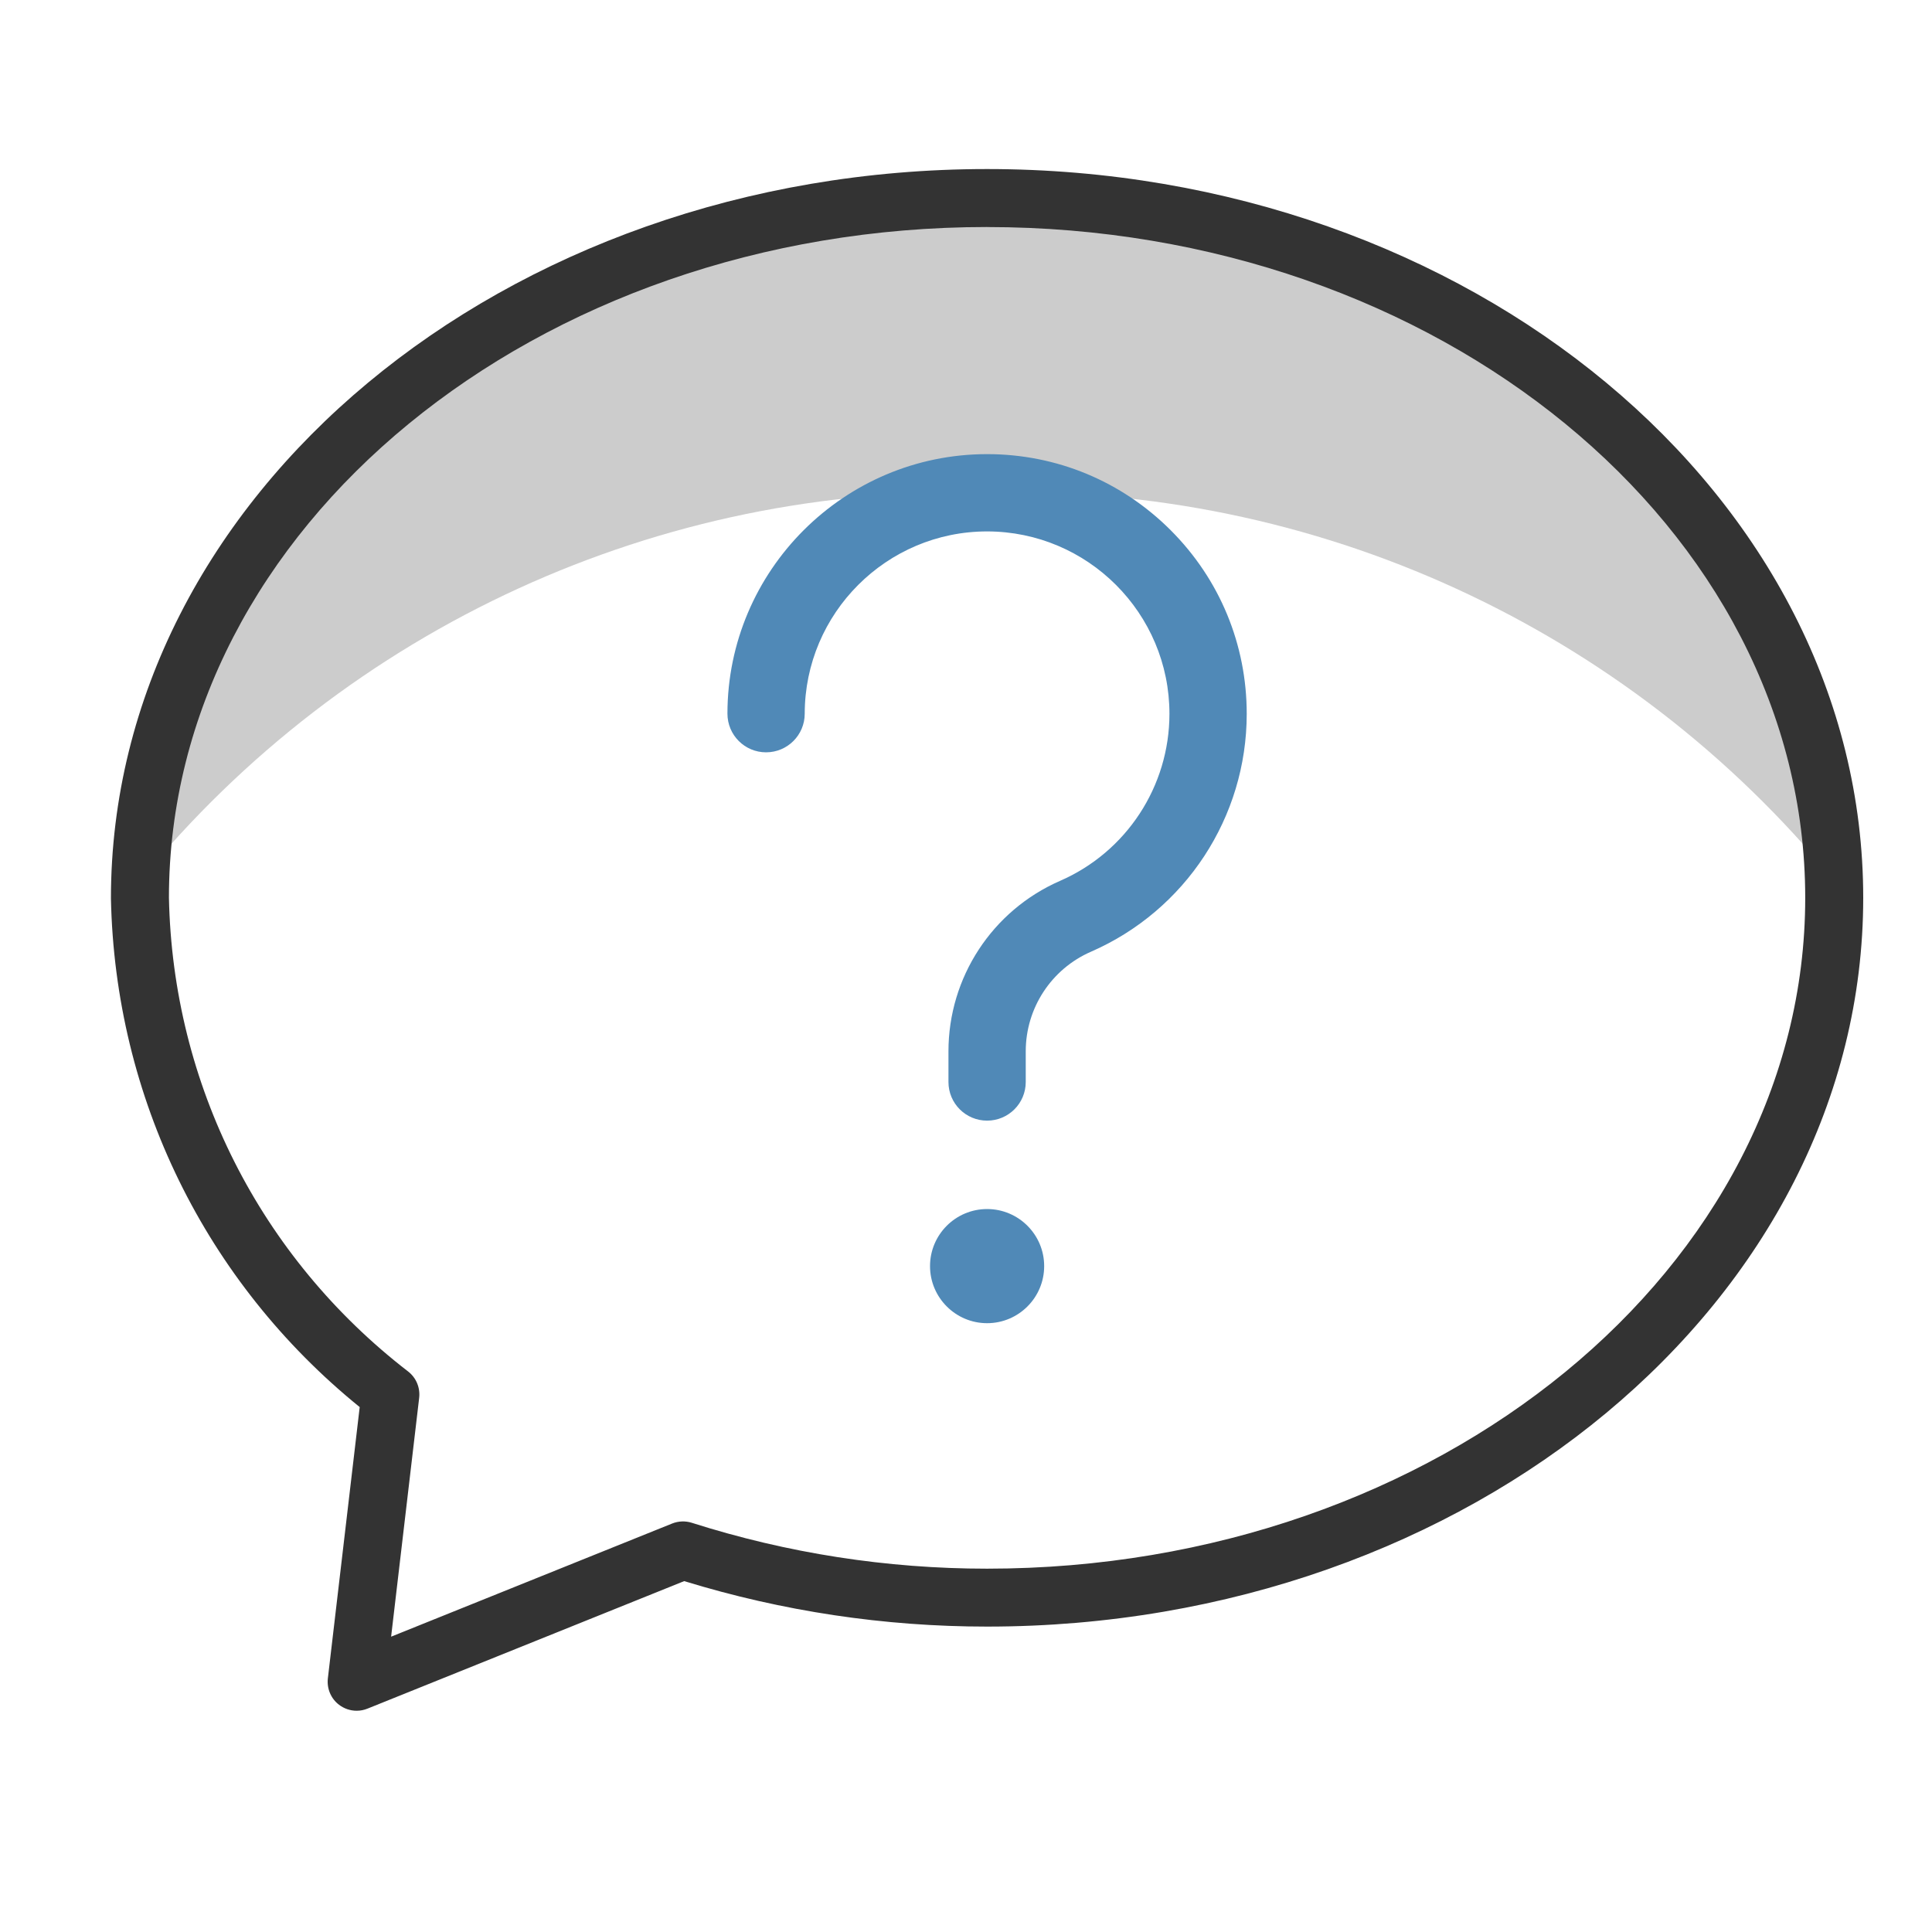 <?xml version="1.0" encoding="UTF-8"?>
<svg id="a" data-name="Layer 1" xmlns="http://www.w3.org/2000/svg" viewBox="0 0 50 50">
  <defs>
    <style>
      .b {
        fill: #5089b7;
      }

      .c {
        fill: #ccc;
      }

      .d {
        fill: #333;
      }
    </style>
  </defs>
  <path class="c" d="M25.545,12.75c8.467-.223,16.56,3.483,21.924,10.037-.294-9.795-9.997-17.663-21.924-17.663S3.915,12.992,3.622,22.788c5.364-6.555,13.457-10.26,21.924-10.037Z"/>
  <path class="d" d="M9.23,44.274c-.162,0-.322-.053-.455-.154-.211-.16-.32-.42-.29-.684l.824-7.021c-3.992-3.235-6.333-8.009-6.438-13.164C2.872,12.836,13.044,4.375,25.546,4.375s22.674,8.461,22.674,18.86c0,10.4-10.172,18.861-22.674,18.861-2.661,0-5.297-.396-7.839-1.177l-8.196,3.3c-.091.037-.186.055-.28.055ZM25.546,5.875c-11.675,0-21.174,7.788-21.174,17.36.099,4.826,2.354,9.3,6.189,12.258.209.161.317.42.287.682l-.726,6.182,7.272-2.928c.162-.065.342-.072.508-.02,2.474.788,5.045,1.188,7.643,1.188,11.675,0,21.174-7.788,21.174-17.361,0-9.572-9.499-17.36-21.174-17.36Z"/>
  <path class="b" d="M25.546,29.002c-.553,0-1-.447-1-1v-.791c-.001-1.915,1.132-3.647,2.887-4.414,1.72-.75,2.831-2.446,2.832-4.321.002-2.603-2.114-4.721-4.718-4.723h-.001c-2.601,0-4.718,2.116-4.72,4.718,0,.552-.448.999-1,.999h-.001c-.552,0-.999-.448-.999-1.001.002-3.703,3.017-6.716,6.72-6.716h.002c1.796.001,3.482.701,4.751,1.971s1.967,2.958,1.966,4.753c-.001,2.67-1.584,5.086-4.032,6.154-1.025.447-1.688,1.46-1.687,2.579v.792c0,.553-.447,1-1,1Z"/>
  <path class="b" d="M25.546,34.244c-.814,0-1.477-.662-1.477-1.477s.662-1.477,1.477-1.477,1.477.662,1.477,1.477-.662,1.477-1.477,1.477Z"/>
</svg>